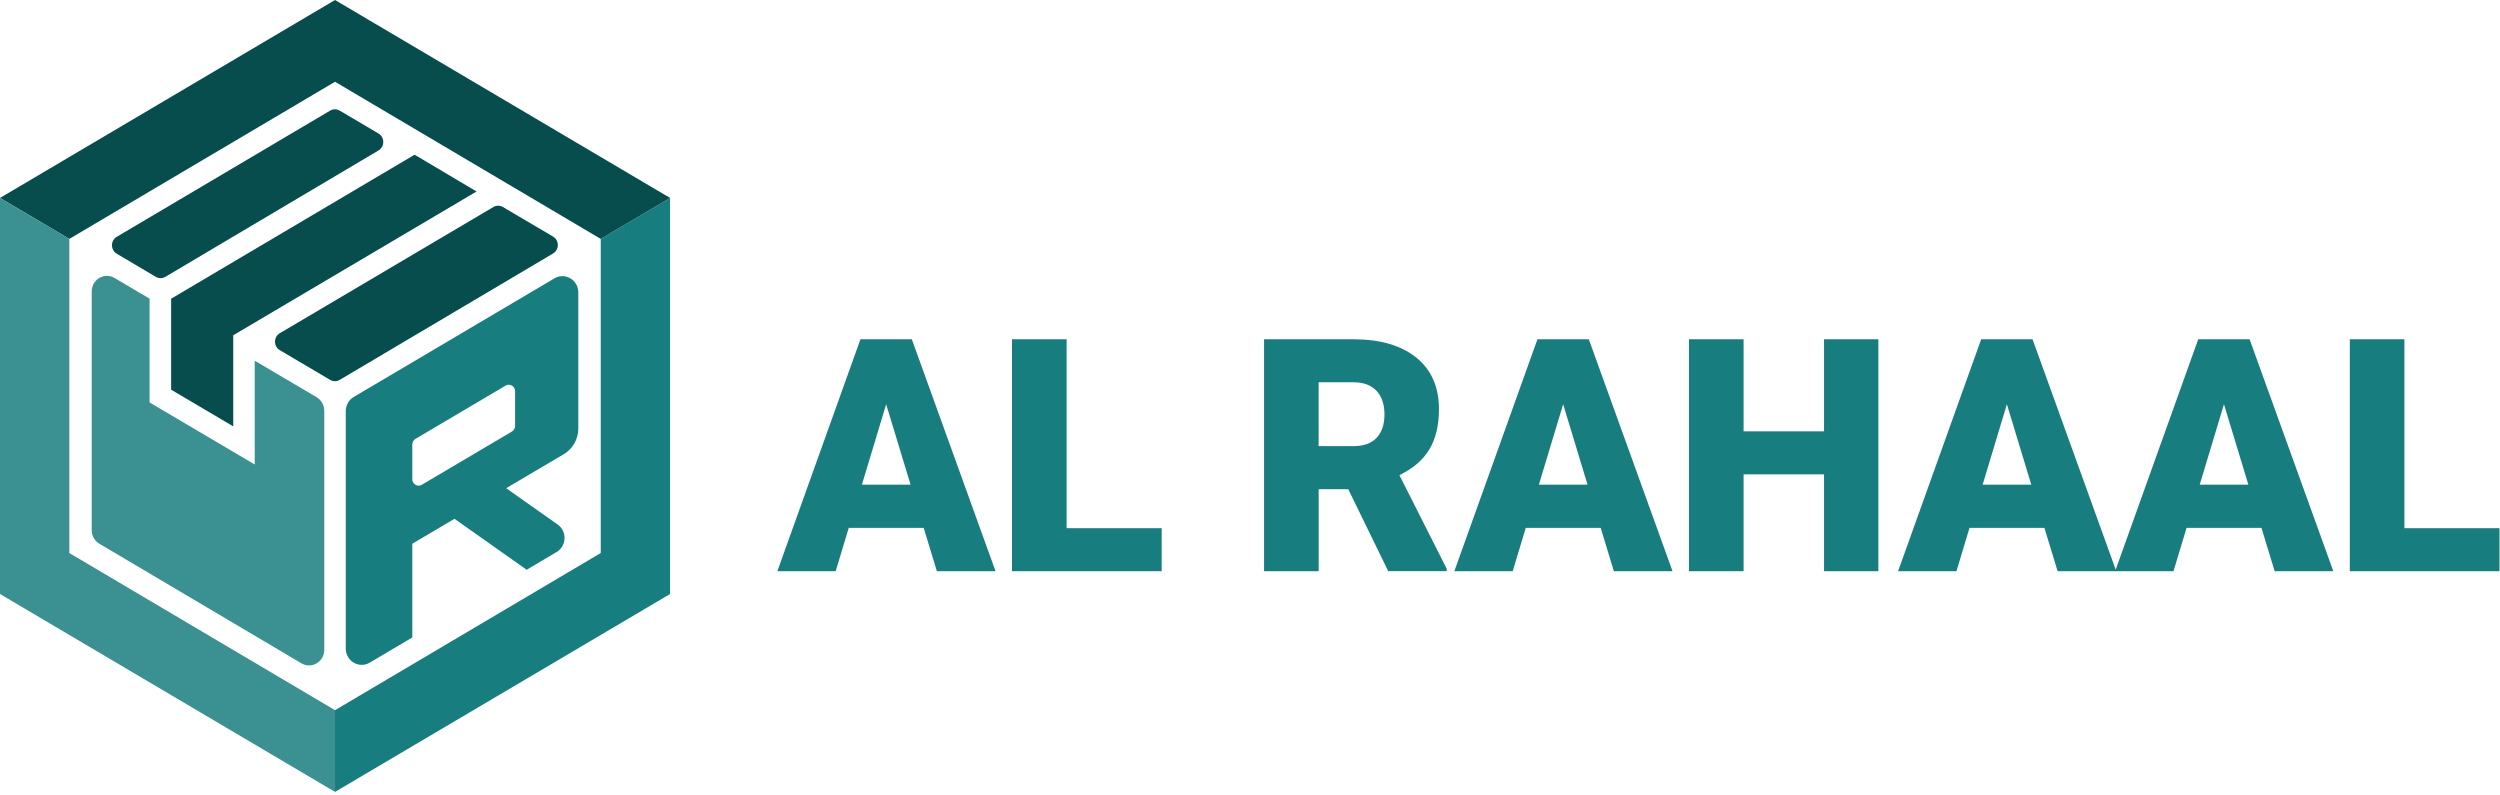 <svg width="679" height="216" viewBox="0 0 679 216" fill="none" xmlns="http://www.w3.org/2000/svg">
<path d="M250.85 143.363H230.52L226.97 155.137H211.13L233.7 92.142H247.65L270.39 155.137H254.46L250.87 143.363H250.85ZM234.08 131.641H247.31L240.68 109.793L234.09 131.641H234.08Z" fill="#187D7E"/>
<path d="M289.69 143.455H315.51V155.137H274.86V92.142H289.69V143.455Z" fill="#187D7E"/>
<path d="M366.18 132.859H358.15V155.137H343.32V92.142H367.53C374.83 92.142 380.53 93.801 384.65 97.108C388.76 100.425 390.82 105.104 390.82 111.154C390.82 115.536 389.95 119.16 388.22 122.048C386.49 124.924 383.78 127.259 380.08 129.05L392.93 154.482V155.127H377.04L366.18 132.849V132.859ZM358.15 121.177H367.53C370.35 121.177 372.47 120.42 373.89 118.904C375.31 117.389 376.02 115.27 376.02 112.547C376.02 109.823 375.3 107.694 373.86 106.148C372.42 104.602 370.31 103.824 367.52 103.824H358.14V121.177H358.15Z" fill="#187D7E"/>
<path d="M434.73 143.363H414.4L410.85 155.137H395L417.57 92.142H431.52L454.26 155.137H438.33L434.74 143.363H434.73ZM417.95 131.641H431.18L424.55 109.793L417.96 131.641H417.95Z" fill="#187D7E"/>
<path d="M510.16 155.137H495.41V128.835H473.56V155.137H458.73V92.142H473.56V117.154H495.41V92.142H510.16V155.137Z" fill="#187D7E"/>
<path d="M555.25 143.363H534.92L531.37 155.137H515.52L538.09 92.142H552.04L574.78 155.137H558.85L555.26 143.363H555.25ZM538.47 131.641H551.7L545.07 109.793L538.48 131.641H538.47Z" fill="#187D7E"/>
<path d="M614.2 143.363H593.87L590.32 155.137H574.47L597.04 92.142H610.99L633.73 155.137H617.8L614.21 143.363H614.2ZM597.43 131.641H610.66L604.03 109.793L597.44 131.641H597.43Z" fill="#187D7E"/>
<path d="M653.04 143.455H678.86V155.137H638.21V92.142H653.04V143.455Z" fill="#187D7E"/>
<path d="M181.99 53.76V161.331L90.99 215.08V192.884L163.16 150.202V64.889L181.99 53.76Z" fill="#187D7E"/>
<path d="M181.99 53.76L163.16 64.888L90.99 22.206L18.83 64.888L0 53.76L90.99 0L181.99 53.76Z" fill="#084D4E"/>
<path d="M90.99 192.884V215.08L0 161.331V53.76L18.83 64.889V150.202L90.99 192.884Z" fill="#3B9191"/>
<path d="M88.07 111.553V176.493C88.07 179.749 84.62 181.786 81.87 180.158L26.98 147.673C25.7 146.915 24.91 145.523 24.91 144.008V79.16C24.91 75.905 28.36 73.867 31.11 75.495L40.63 81.126V109.311L69.18 126.153V97.968L85.99 107.878C87.27 108.636 88.06 110.028 88.06 111.543L88.07 111.553Z" fill="#3B9191"/>
<path d="M102.81 40.86L44.91 75.188C44.11 75.669 43.12 75.669 42.31 75.188L31.71 68.912C29.98 67.888 29.98 65.339 31.71 64.315L89.67 30.038C90.47 29.567 91.46 29.567 92.26 30.038L102.8 36.263C104.53 37.286 104.53 39.836 102.8 40.86H102.81Z" fill="#084D4E"/>
<path d="M153.14 123.347C155.57 121.914 157.07 119.252 157.07 116.375V79.436C157.07 76.027 153.48 73.908 150.59 75.597L111.98 98.417L96.07 107.816C94.74 108.604 93.91 110.068 93.91 111.655V176.144C93.91 179.554 97.52 181.673 100.4 179.984L111.98 173.134V147.672L123.44 140.905L139.91 152.535L143.04 154.747L151.17 149.935C153.91 148.317 154.08 144.314 151.46 142.461L139.91 134.312L137.49 132.592L139.91 131.159L153.14 123.347ZM111.98 130.145V120.726C111.98 120.101 112.31 119.518 112.84 119.201L137.33 104.724C138.47 104.048 139.9 104.898 139.9 106.249V115.679C139.9 116.303 139.57 116.887 139.04 117.204L114.55 131.67C113.41 132.346 111.98 131.496 111.98 130.145Z" fill="#187D7E"/>
<path d="M91 103.926V103.946H91.03L91 103.926Z" fill="#187D7E"/>
<path d="M89.67 103.178L75.99 95.101C74.26 94.077 74.26 91.528 75.99 90.504L134 56.227C134.8 55.756 135.79 55.756 136.59 56.227L150.21 64.254C151.94 65.277 151.94 67.827 150.21 68.85L92.26 103.178C91.46 103.649 90.47 103.649 89.67 103.178Z" fill="#084D4E"/>
<path d="M129.43 52.009L63.35 91.057V115.802L46.48 105.84V81.126L112.6 42.017L129.43 52.009Z" fill="#084D4E"/>
</svg>
